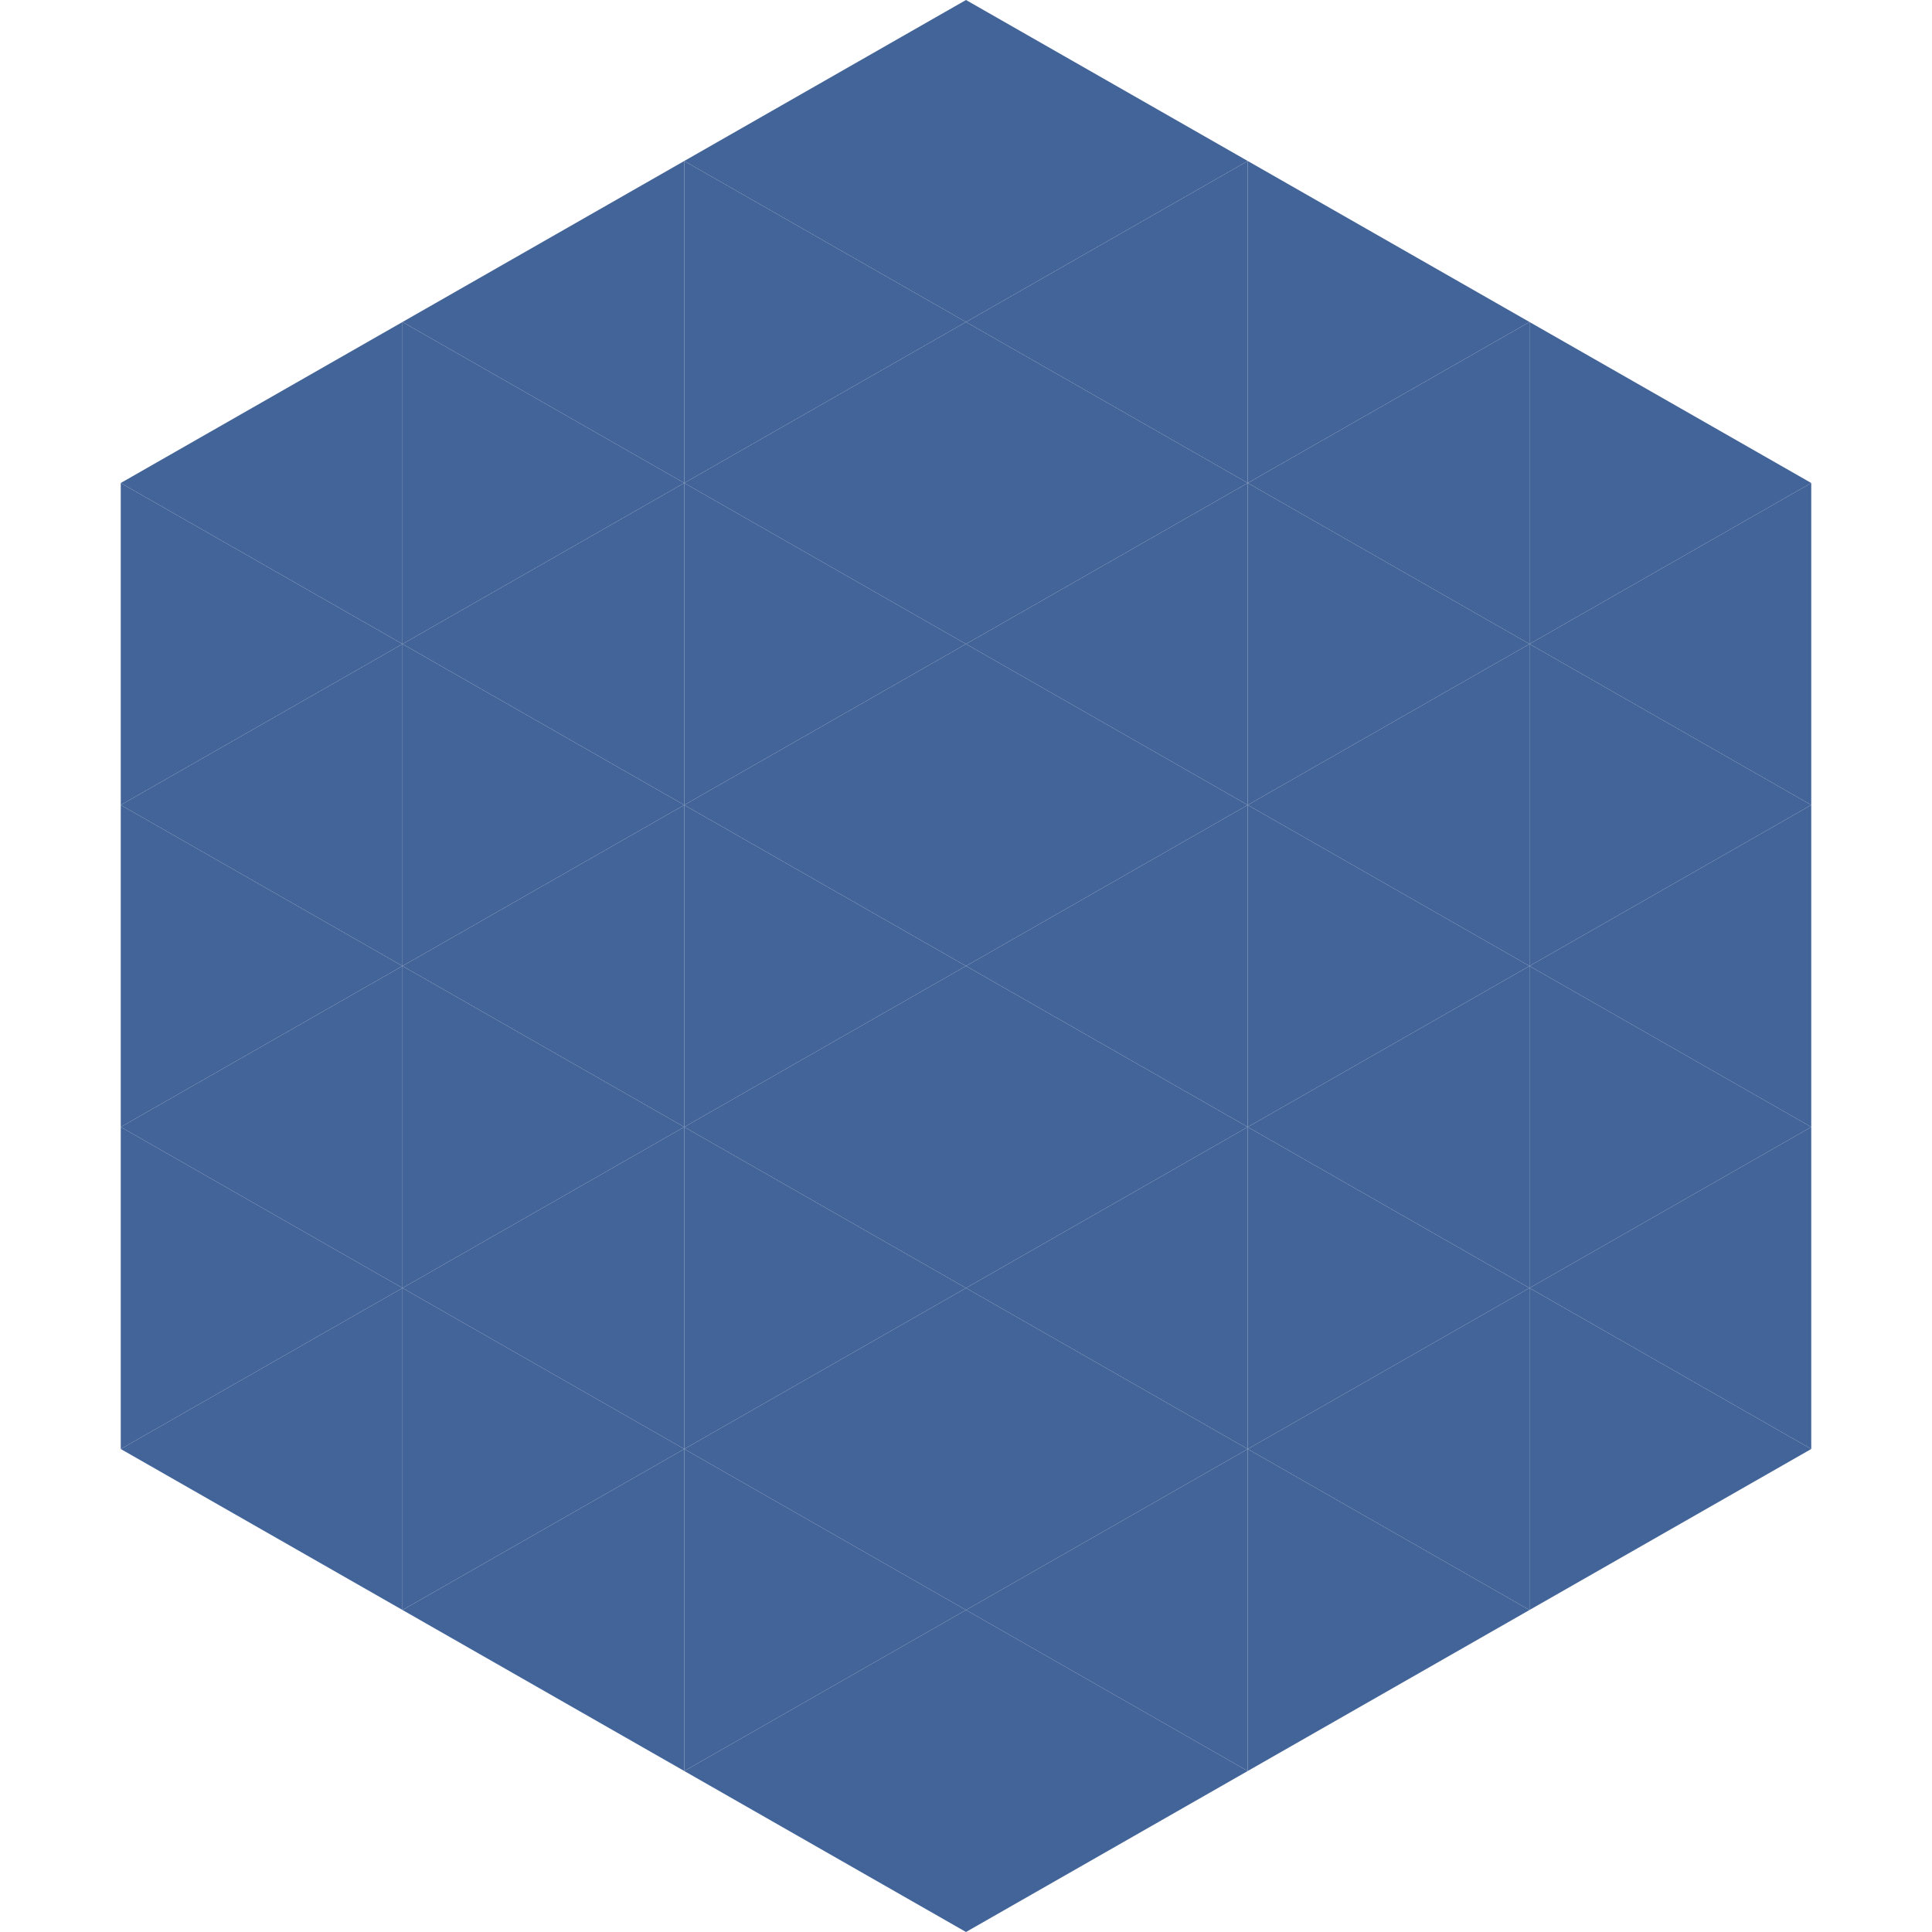 <?xml version="1.0"?>
<!-- Generated by SVGo -->
<svg width="240" height="240"
     xmlns="http://www.w3.org/2000/svg"
     xmlns:xlink="http://www.w3.org/1999/xlink">
<polygon points="50,40 15,60 50,80" style="fill:rgb(67,100,152)" />
<polygon points="190,40 225,60 190,80" style="fill:rgb(67,100,152)" />
<polygon points="15,60 50,80 15,100" style="fill:rgb(67,100,152)" />
<polygon points="225,60 190,80 225,100" style="fill:rgb(67,100,152)" />
<polygon points="50,80 15,100 50,120" style="fill:rgb(67,100,152)" />
<polygon points="190,80 225,100 190,120" style="fill:rgb(67,100,152)" />
<polygon points="15,100 50,120 15,140" style="fill:rgb(67,100,152)" />
<polygon points="225,100 190,120 225,140" style="fill:rgb(67,100,152)" />
<polygon points="50,120 15,140 50,160" style="fill:rgb(67,100,152)" />
<polygon points="190,120 225,140 190,160" style="fill:rgb(67,100,152)" />
<polygon points="15,140 50,160 15,180" style="fill:rgb(67,100,152)" />
<polygon points="225,140 190,160 225,180" style="fill:rgb(67,100,152)" />
<polygon points="50,160 15,180 50,200" style="fill:rgb(67,100,152)" />
<polygon points="190,160 225,180 190,200" style="fill:rgb(67,100,152)" />
<polygon points="15,180 50,200 15,220" style="fill:rgb(255,255,255); fill-opacity:0" />
<polygon points="225,180 190,200 225,220" style="fill:rgb(255,255,255); fill-opacity:0" />
<polygon points="50,0 85,20 50,40" style="fill:rgb(255,255,255); fill-opacity:0" />
<polygon points="190,0 155,20 190,40" style="fill:rgb(255,255,255); fill-opacity:0" />
<polygon points="85,20 50,40 85,60" style="fill:rgb(67,100,152)" />
<polygon points="155,20 190,40 155,60" style="fill:rgb(67,100,152)" />
<polygon points="50,40 85,60 50,80" style="fill:rgb(67,100,152)" />
<polygon points="190,40 155,60 190,80" style="fill:rgb(67,100,152)" />
<polygon points="85,60 50,80 85,100" style="fill:rgb(67,100,152)" />
<polygon points="155,60 190,80 155,100" style="fill:rgb(67,100,152)" />
<polygon points="50,80 85,100 50,120" style="fill:rgb(67,100,152)" />
<polygon points="190,80 155,100 190,120" style="fill:rgb(67,100,152)" />
<polygon points="85,100 50,120 85,140" style="fill:rgb(67,100,152)" />
<polygon points="155,100 190,120 155,140" style="fill:rgb(67,100,152)" />
<polygon points="50,120 85,140 50,160" style="fill:rgb(67,100,152)" />
<polygon points="190,120 155,140 190,160" style="fill:rgb(67,100,152)" />
<polygon points="85,140 50,160 85,180" style="fill:rgb(67,100,152)" />
<polygon points="155,140 190,160 155,180" style="fill:rgb(67,100,152)" />
<polygon points="50,160 85,180 50,200" style="fill:rgb(67,100,152)" />
<polygon points="190,160 155,180 190,200" style="fill:rgb(67,100,152)" />
<polygon points="85,180 50,200 85,220" style="fill:rgb(67,100,152)" />
<polygon points="155,180 190,200 155,220" style="fill:rgb(67,100,152)" />
<polygon points="120,0 85,20 120,40" style="fill:rgb(67,100,152)" />
<polygon points="120,0 155,20 120,40" style="fill:rgb(67,100,152)" />
<polygon points="85,20 120,40 85,60" style="fill:rgb(67,100,152)" />
<polygon points="155,20 120,40 155,60" style="fill:rgb(67,100,152)" />
<polygon points="120,40 85,60 120,80" style="fill:rgb(67,100,152)" />
<polygon points="120,40 155,60 120,80" style="fill:rgb(67,100,152)" />
<polygon points="85,60 120,80 85,100" style="fill:rgb(67,100,152)" />
<polygon points="155,60 120,80 155,100" style="fill:rgb(67,100,152)" />
<polygon points="120,80 85,100 120,120" style="fill:rgb(67,100,152)" />
<polygon points="120,80 155,100 120,120" style="fill:rgb(67,100,152)" />
<polygon points="85,100 120,120 85,140" style="fill:rgb(67,100,152)" />
<polygon points="155,100 120,120 155,140" style="fill:rgb(67,100,152)" />
<polygon points="120,120 85,140 120,160" style="fill:rgb(67,100,152)" />
<polygon points="120,120 155,140 120,160" style="fill:rgb(67,100,152)" />
<polygon points="85,140 120,160 85,180" style="fill:rgb(67,100,152)" />
<polygon points="155,140 120,160 155,180" style="fill:rgb(67,100,152)" />
<polygon points="120,160 85,180 120,200" style="fill:rgb(67,100,152)" />
<polygon points="120,160 155,180 120,200" style="fill:rgb(67,100,152)" />
<polygon points="85,180 120,200 85,220" style="fill:rgb(67,100,152)" />
<polygon points="155,180 120,200 155,220" style="fill:rgb(67,100,152)" />
<polygon points="120,200 85,220 120,240" style="fill:rgb(67,100,152)" />
<polygon points="120,200 155,220 120,240" style="fill:rgb(67,100,152)" />
<polygon points="85,220 120,240 85,260" style="fill:rgb(255,255,255); fill-opacity:0" />
<polygon points="155,220 120,240 155,260" style="fill:rgb(255,255,255); fill-opacity:0" />
</svg>
